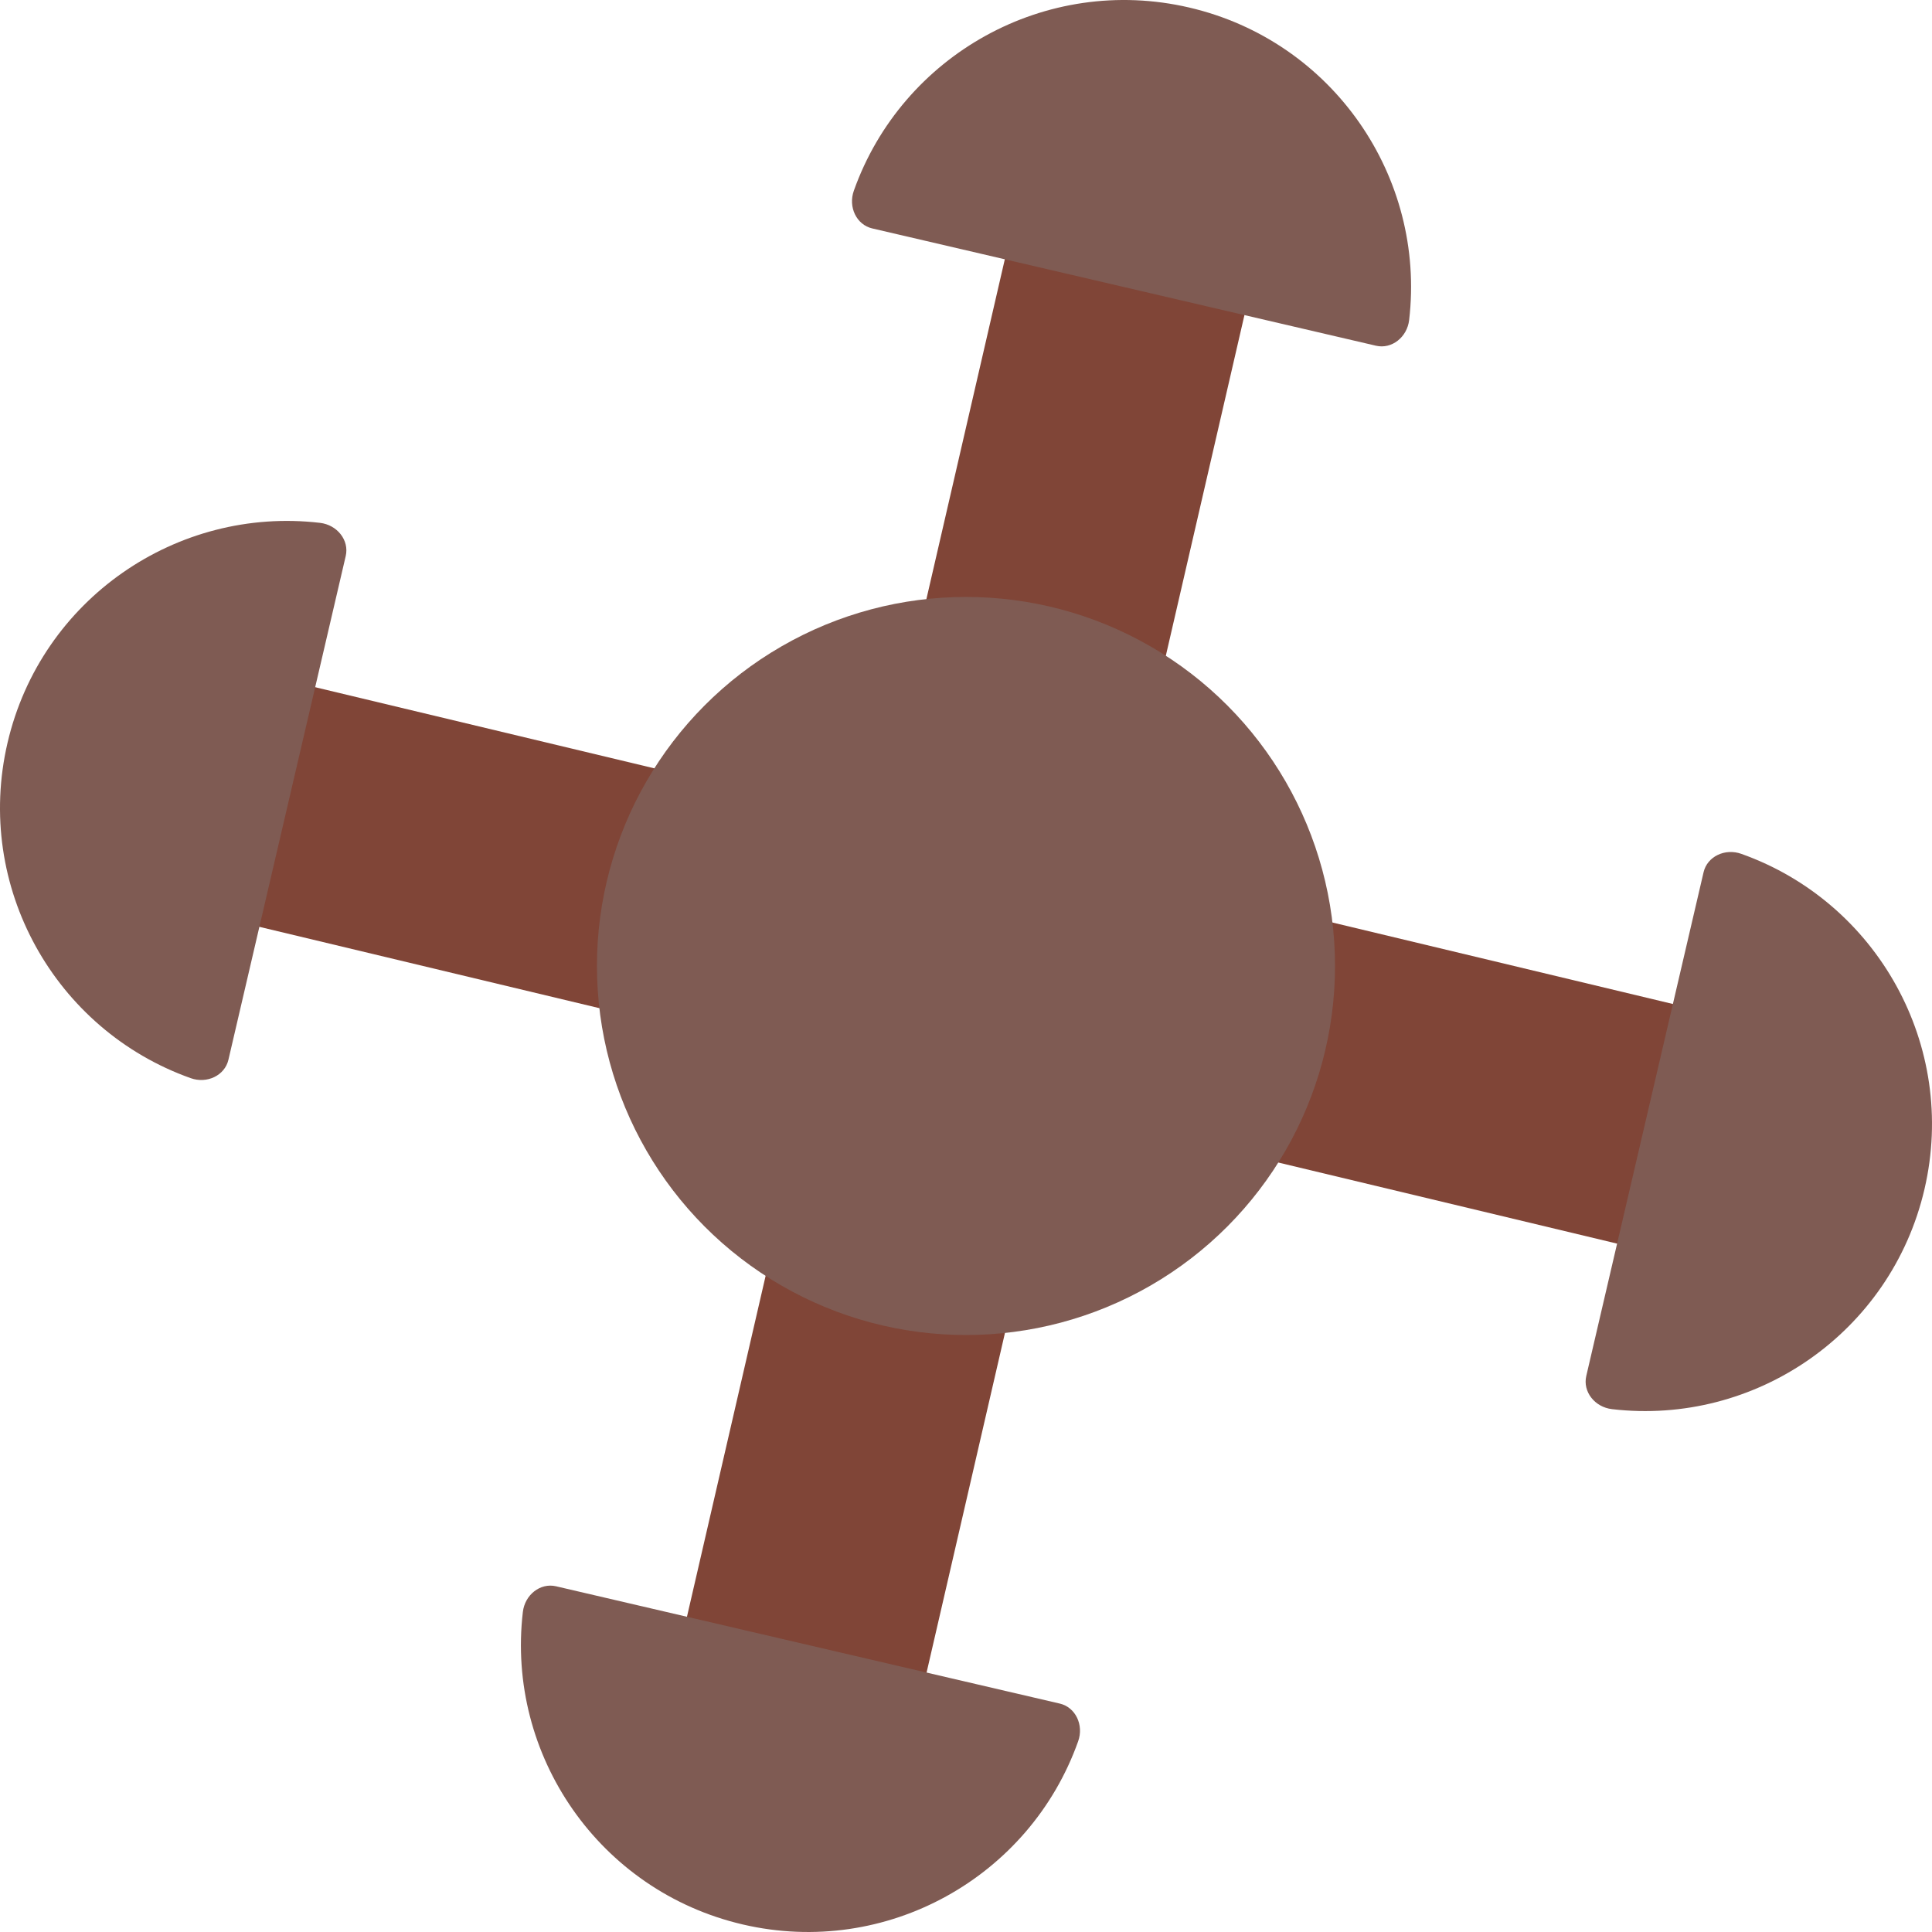 <?xml version="1.0" encoding="iso-8859-1"?>
<!-- Uploaded to: SVG Repo, www.svgrepo.com, Generator: SVG Repo Mixer Tools -->
<svg height="800px" width="800px" version="1.1" id="Capa_1" xmlns="http://www.w3.org/2000/svg" xmlns:xlink="http://www.w3.org/1999/xlink" 
	 viewBox="0 0 53.117 53.117" xml:space="preserve">
<polygon style="fill:#804537;" points="31.705,19.534 25.117,18 28.117,5 34.705,6.534 "/>
<path style="fill:#7F5B53;" d="M23.98,6.28c-0.433-0.101-0.665-0.589-0.505-1.037c1.326-3.733,5.272-5.955,9.22-5.036
	s6.507,4.656,6.047,8.591c-0.055,0.473-0.479,0.808-0.912,0.707L23.98,6.28z"/>
<polygon style="fill:#804537;" points="21.529,33 28.117,34.534 25.117,47.534 18.529,46 "/>
<path style="fill:#7F5B53;" d="M29.137,46.837c0.433,0.101,0.665,0.589,0.505,1.037c-1.326,3.733-5.272,5.955-9.22,5.036
	s-6.507-4.656-6.047-8.591c0.055-0.473,0.479-0.808,0.912-0.707L29.137,46.837z"/>
<polygon style="fill:#804537;" points="33.583,31.588 35.117,25 47.651,28 46.117,34.588 "/>
<path style="fill:#7F5B53;" d="M46.837,23.98c0.101-0.433,0.589-0.665,1.037-0.505c3.733,1.326,5.955,5.272,5.036,9.22
	s-4.656,6.507-8.591,6.047c-0.473-0.055-0.808-0.479-0.707-0.912L46.837,23.98z"/>
<polygon style="fill:#804537;" points="21.651,22 20.117,28.588 5.117,25 6.651,18.412 "/>
<path style="fill:#7F5B53;" d="M6.28,29.137c-0.101,0.433-0.589,0.665-1.037,0.505c-3.733-1.326-5.955-5.272-5.036-9.22
	s4.656-6.507,8.591-6.047c0.473,0.055,0.808,0.479,0.707,0.912L6.28,29.137z"/>
<circle style="fill:#7F5B53;" cx="26.558" cy="26.558" r="10.146"/>
</svg>